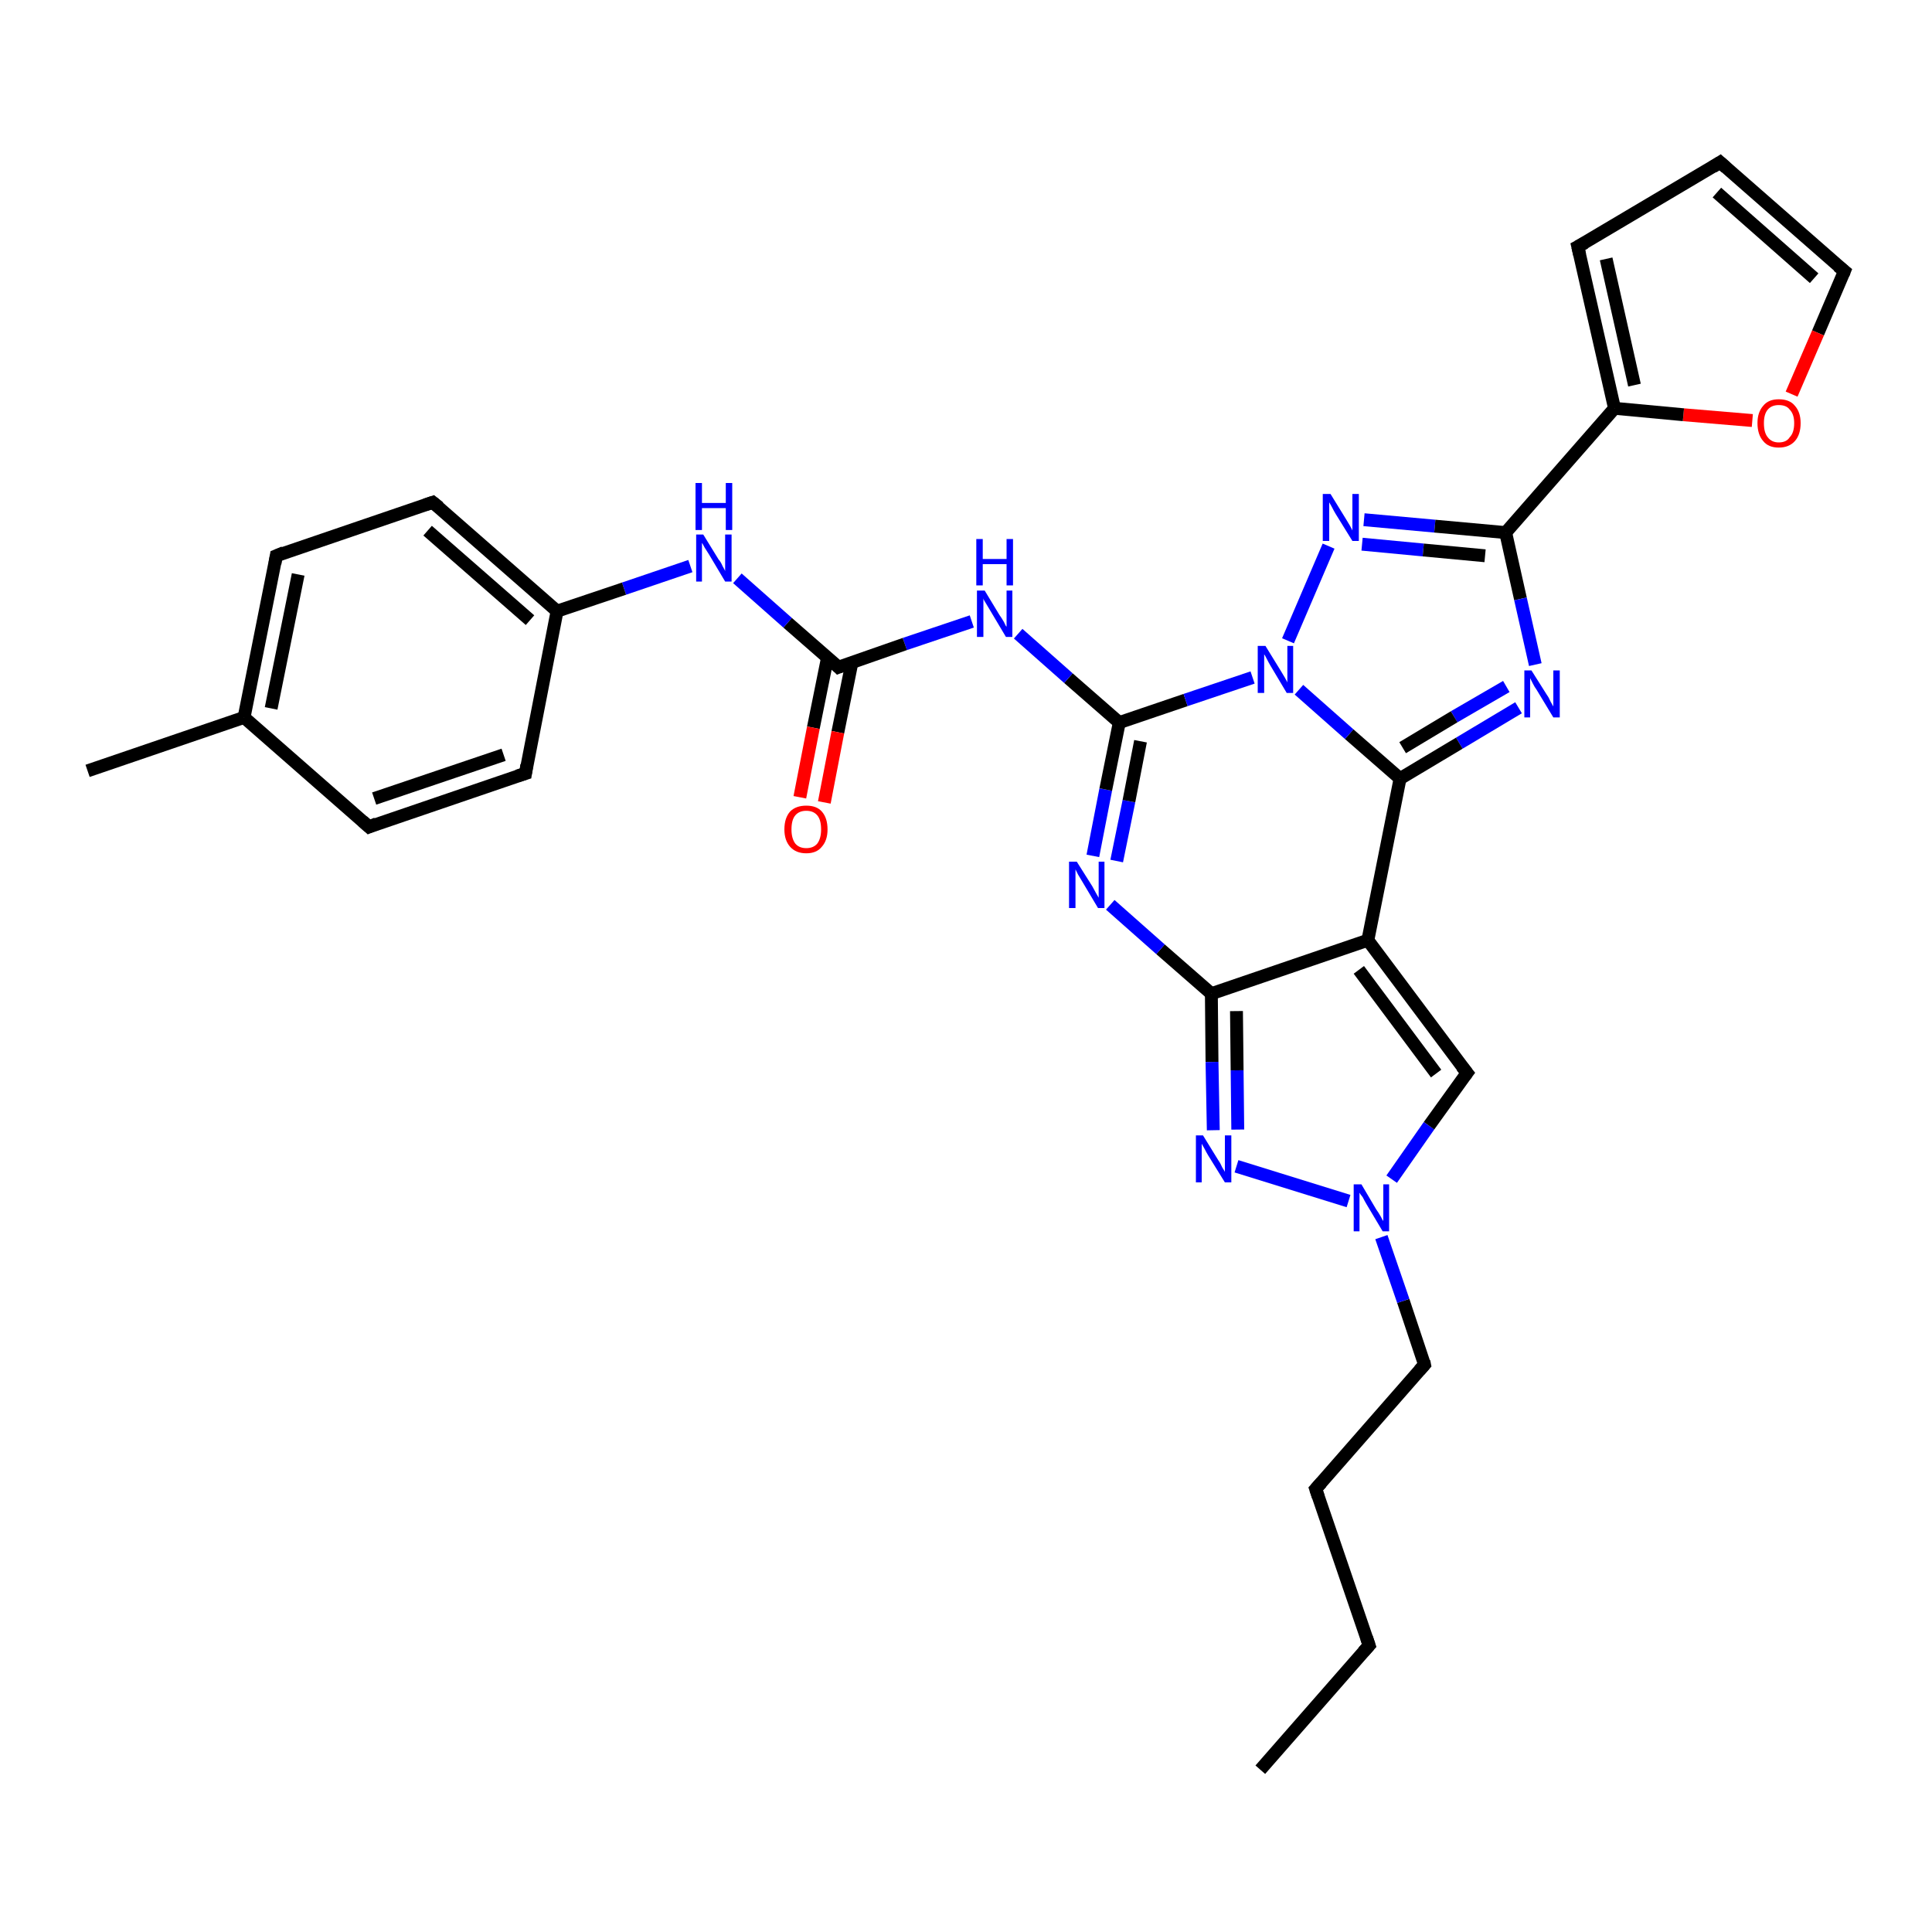 <?xml version='1.0' encoding='iso-8859-1'?>
<svg version='1.1' baseProfile='full'
              xmlns='http://www.w3.org/2000/svg'
                      xmlns:rdkit='http://www.rdkit.org/xml'
                      xmlns:xlink='http://www.w3.org/1999/xlink'
                  xml:space='preserve'
width='300px' height='300px' viewBox='0 0 300 300'>
<!-- END OF HEADER -->
<rect style='opacity:1.0;fill:#FFFFFF;stroke:none' width='300.0' height='300.0' x='0.0' y='0.0'> </rect>
<path class='bond-0 atom-0 atom-1' d='M 195.7,274.8 L 212.6,255.5' style='fill:none;fill-rule:evenodd;stroke:#000000;stroke-width:2.0px;stroke-linecap:butt;stroke-linejoin:miter;stroke-opacity:1' />
<path class='bond-1 atom-1 atom-2' d='M 212.6,255.5 L 204.3,231.2' style='fill:none;fill-rule:evenodd;stroke:#000000;stroke-width:2.0px;stroke-linecap:butt;stroke-linejoin:miter;stroke-opacity:1' />
<path class='bond-2 atom-2 atom-3' d='M 204.3,231.2 L 221.2,211.9' style='fill:none;fill-rule:evenodd;stroke:#000000;stroke-width:2.0px;stroke-linecap:butt;stroke-linejoin:miter;stroke-opacity:1' />
<path class='bond-3 atom-3 atom-4' d='M 221.2,211.9 L 217.9,202.0' style='fill:none;fill-rule:evenodd;stroke:#000000;stroke-width:2.0px;stroke-linecap:butt;stroke-linejoin:miter;stroke-opacity:1' />
<path class='bond-3 atom-3 atom-4' d='M 217.9,202.0 L 214.5,192.1' style='fill:none;fill-rule:evenodd;stroke:#0000FF;stroke-width:2.0px;stroke-linecap:butt;stroke-linejoin:miter;stroke-opacity:1' />
<path class='bond-4 atom-4 atom-5' d='M 216.1,183.1 L 221.9,174.8' style='fill:none;fill-rule:evenodd;stroke:#0000FF;stroke-width:2.0px;stroke-linecap:butt;stroke-linejoin:miter;stroke-opacity:1' />
<path class='bond-4 atom-4 atom-5' d='M 221.9,174.8 L 227.8,166.6' style='fill:none;fill-rule:evenodd;stroke:#000000;stroke-width:2.0px;stroke-linecap:butt;stroke-linejoin:miter;stroke-opacity:1' />
<path class='bond-5 atom-5 atom-6' d='M 227.8,166.6 L 212.4,146.0' style='fill:none;fill-rule:evenodd;stroke:#000000;stroke-width:2.0px;stroke-linecap:butt;stroke-linejoin:miter;stroke-opacity:1' />
<path class='bond-5 atom-5 atom-6' d='M 223.0,166.7 L 211.0,150.6' style='fill:none;fill-rule:evenodd;stroke:#000000;stroke-width:2.0px;stroke-linecap:butt;stroke-linejoin:miter;stroke-opacity:1' />
<path class='bond-6 atom-6 atom-7' d='M 212.4,146.0 L 188.1,154.3' style='fill:none;fill-rule:evenodd;stroke:#000000;stroke-width:2.0px;stroke-linecap:butt;stroke-linejoin:miter;stroke-opacity:1' />
<path class='bond-7 atom-7 atom-8' d='M 188.1,154.3 L 188.2,164.9' style='fill:none;fill-rule:evenodd;stroke:#000000;stroke-width:2.0px;stroke-linecap:butt;stroke-linejoin:miter;stroke-opacity:1' />
<path class='bond-7 atom-7 atom-8' d='M 188.2,164.9 L 188.4,175.5' style='fill:none;fill-rule:evenodd;stroke:#0000FF;stroke-width:2.0px;stroke-linecap:butt;stroke-linejoin:miter;stroke-opacity:1' />
<path class='bond-7 atom-7 atom-8' d='M 192.0,157.0 L 192.1,166.2' style='fill:none;fill-rule:evenodd;stroke:#000000;stroke-width:2.0px;stroke-linecap:butt;stroke-linejoin:miter;stroke-opacity:1' />
<path class='bond-7 atom-7 atom-8' d='M 192.1,166.2 L 192.2,175.4' style='fill:none;fill-rule:evenodd;stroke:#0000FF;stroke-width:2.0px;stroke-linecap:butt;stroke-linejoin:miter;stroke-opacity:1' />
<path class='bond-8 atom-7 atom-9' d='M 188.1,154.3 L 180.2,147.4' style='fill:none;fill-rule:evenodd;stroke:#000000;stroke-width:2.0px;stroke-linecap:butt;stroke-linejoin:miter;stroke-opacity:1' />
<path class='bond-8 atom-7 atom-9' d='M 180.2,147.4 L 172.4,140.5' style='fill:none;fill-rule:evenodd;stroke:#0000FF;stroke-width:2.0px;stroke-linecap:butt;stroke-linejoin:miter;stroke-opacity:1' />
<path class='bond-9 atom-9 atom-10' d='M 169.7,132.9 L 171.7,122.6' style='fill:none;fill-rule:evenodd;stroke:#0000FF;stroke-width:2.0px;stroke-linecap:butt;stroke-linejoin:miter;stroke-opacity:1' />
<path class='bond-9 atom-9 atom-10' d='M 171.7,122.6 L 173.8,112.2' style='fill:none;fill-rule:evenodd;stroke:#000000;stroke-width:2.0px;stroke-linecap:butt;stroke-linejoin:miter;stroke-opacity:1' />
<path class='bond-9 atom-9 atom-10' d='M 173.4,133.7 L 175.3,124.4' style='fill:none;fill-rule:evenodd;stroke:#0000FF;stroke-width:2.0px;stroke-linecap:butt;stroke-linejoin:miter;stroke-opacity:1' />
<path class='bond-9 atom-9 atom-10' d='M 175.3,124.4 L 177.1,115.1' style='fill:none;fill-rule:evenodd;stroke:#000000;stroke-width:2.0px;stroke-linecap:butt;stroke-linejoin:miter;stroke-opacity:1' />
<path class='bond-10 atom-10 atom-11' d='M 173.8,112.2 L 165.9,105.3' style='fill:none;fill-rule:evenodd;stroke:#000000;stroke-width:2.0px;stroke-linecap:butt;stroke-linejoin:miter;stroke-opacity:1' />
<path class='bond-10 atom-10 atom-11' d='M 165.9,105.3 L 158.1,98.4' style='fill:none;fill-rule:evenodd;stroke:#0000FF;stroke-width:2.0px;stroke-linecap:butt;stroke-linejoin:miter;stroke-opacity:1' />
<path class='bond-11 atom-11 atom-12' d='M 150.9,96.5 L 140.5,100.0' style='fill:none;fill-rule:evenodd;stroke:#0000FF;stroke-width:2.0px;stroke-linecap:butt;stroke-linejoin:miter;stroke-opacity:1' />
<path class='bond-11 atom-11 atom-12' d='M 140.5,100.0 L 130.2,103.6' style='fill:none;fill-rule:evenodd;stroke:#000000;stroke-width:2.0px;stroke-linecap:butt;stroke-linejoin:miter;stroke-opacity:1' />
<path class='bond-12 atom-12 atom-13' d='M 128.5,102.1 L 126.3,113.0' style='fill:none;fill-rule:evenodd;stroke:#000000;stroke-width:2.0px;stroke-linecap:butt;stroke-linejoin:miter;stroke-opacity:1' />
<path class='bond-12 atom-12 atom-13' d='M 126.3,113.0 L 124.2,123.8' style='fill:none;fill-rule:evenodd;stroke:#FF0000;stroke-width:2.0px;stroke-linecap:butt;stroke-linejoin:miter;stroke-opacity:1' />
<path class='bond-12 atom-12 atom-13' d='M 132.3,102.8 L 130.1,113.7' style='fill:none;fill-rule:evenodd;stroke:#000000;stroke-width:2.0px;stroke-linecap:butt;stroke-linejoin:miter;stroke-opacity:1' />
<path class='bond-12 atom-12 atom-13' d='M 130.1,113.7 L 128.0,124.6' style='fill:none;fill-rule:evenodd;stroke:#FF0000;stroke-width:2.0px;stroke-linecap:butt;stroke-linejoin:miter;stroke-opacity:1' />
<path class='bond-13 atom-12 atom-14' d='M 130.2,103.6 L 122.3,96.7' style='fill:none;fill-rule:evenodd;stroke:#000000;stroke-width:2.0px;stroke-linecap:butt;stroke-linejoin:miter;stroke-opacity:1' />
<path class='bond-13 atom-12 atom-14' d='M 122.3,96.7 L 114.5,89.8' style='fill:none;fill-rule:evenodd;stroke:#0000FF;stroke-width:2.0px;stroke-linecap:butt;stroke-linejoin:miter;stroke-opacity:1' />
<path class='bond-14 atom-14 atom-15' d='M 107.2,87.9 L 96.9,91.4' style='fill:none;fill-rule:evenodd;stroke:#0000FF;stroke-width:2.0px;stroke-linecap:butt;stroke-linejoin:miter;stroke-opacity:1' />
<path class='bond-14 atom-14 atom-15' d='M 96.9,91.4 L 86.5,94.9' style='fill:none;fill-rule:evenodd;stroke:#000000;stroke-width:2.0px;stroke-linecap:butt;stroke-linejoin:miter;stroke-opacity:1' />
<path class='bond-15 atom-15 atom-16' d='M 86.5,94.9 L 67.2,78.0' style='fill:none;fill-rule:evenodd;stroke:#000000;stroke-width:2.0px;stroke-linecap:butt;stroke-linejoin:miter;stroke-opacity:1' />
<path class='bond-15 atom-15 atom-16' d='M 82.3,96.3 L 66.4,82.4' style='fill:none;fill-rule:evenodd;stroke:#000000;stroke-width:2.0px;stroke-linecap:butt;stroke-linejoin:miter;stroke-opacity:1' />
<path class='bond-16 atom-16 atom-17' d='M 67.2,78.0 L 42.9,86.3' style='fill:none;fill-rule:evenodd;stroke:#000000;stroke-width:2.0px;stroke-linecap:butt;stroke-linejoin:miter;stroke-opacity:1' />
<path class='bond-17 atom-17 atom-18' d='M 42.9,86.3 L 37.9,111.4' style='fill:none;fill-rule:evenodd;stroke:#000000;stroke-width:2.0px;stroke-linecap:butt;stroke-linejoin:miter;stroke-opacity:1' />
<path class='bond-17 atom-17 atom-18' d='M 46.3,89.2 L 42.1,110.0' style='fill:none;fill-rule:evenodd;stroke:#000000;stroke-width:2.0px;stroke-linecap:butt;stroke-linejoin:miter;stroke-opacity:1' />
<path class='bond-18 atom-18 atom-19' d='M 37.9,111.4 L 13.6,119.7' style='fill:none;fill-rule:evenodd;stroke:#000000;stroke-width:2.0px;stroke-linecap:butt;stroke-linejoin:miter;stroke-opacity:1' />
<path class='bond-19 atom-18 atom-20' d='M 37.9,111.4 L 57.3,128.4' style='fill:none;fill-rule:evenodd;stroke:#000000;stroke-width:2.0px;stroke-linecap:butt;stroke-linejoin:miter;stroke-opacity:1' />
<path class='bond-20 atom-20 atom-21' d='M 57.3,128.4 L 81.6,120.1' style='fill:none;fill-rule:evenodd;stroke:#000000;stroke-width:2.0px;stroke-linecap:butt;stroke-linejoin:miter;stroke-opacity:1' />
<path class='bond-20 atom-20 atom-21' d='M 58.1,124.0 L 78.2,117.2' style='fill:none;fill-rule:evenodd;stroke:#000000;stroke-width:2.0px;stroke-linecap:butt;stroke-linejoin:miter;stroke-opacity:1' />
<path class='bond-21 atom-10 atom-22' d='M 173.8,112.2 L 184.1,108.7' style='fill:none;fill-rule:evenodd;stroke:#000000;stroke-width:2.0px;stroke-linecap:butt;stroke-linejoin:miter;stroke-opacity:1' />
<path class='bond-21 atom-10 atom-22' d='M 184.1,108.7 L 194.5,105.2' style='fill:none;fill-rule:evenodd;stroke:#0000FF;stroke-width:2.0px;stroke-linecap:butt;stroke-linejoin:miter;stroke-opacity:1' />
<path class='bond-22 atom-22 atom-23' d='M 200.0,99.5 L 206.3,84.8' style='fill:none;fill-rule:evenodd;stroke:#0000FF;stroke-width:2.0px;stroke-linecap:butt;stroke-linejoin:miter;stroke-opacity:1' />
<path class='bond-23 atom-23 atom-24' d='M 211.8,80.7 L 222.8,81.7' style='fill:none;fill-rule:evenodd;stroke:#0000FF;stroke-width:2.0px;stroke-linecap:butt;stroke-linejoin:miter;stroke-opacity:1' />
<path class='bond-23 atom-23 atom-24' d='M 222.8,81.7 L 233.8,82.7' style='fill:none;fill-rule:evenodd;stroke:#000000;stroke-width:2.0px;stroke-linecap:butt;stroke-linejoin:miter;stroke-opacity:1' />
<path class='bond-23 atom-23 atom-24' d='M 211.5,84.5 L 221.0,85.4' style='fill:none;fill-rule:evenodd;stroke:#0000FF;stroke-width:2.0px;stroke-linecap:butt;stroke-linejoin:miter;stroke-opacity:1' />
<path class='bond-23 atom-23 atom-24' d='M 221.0,85.4 L 230.6,86.3' style='fill:none;fill-rule:evenodd;stroke:#000000;stroke-width:2.0px;stroke-linecap:butt;stroke-linejoin:miter;stroke-opacity:1' />
<path class='bond-24 atom-24 atom-25' d='M 233.8,82.7 L 236.1,93.0' style='fill:none;fill-rule:evenodd;stroke:#000000;stroke-width:2.0px;stroke-linecap:butt;stroke-linejoin:miter;stroke-opacity:1' />
<path class='bond-24 atom-24 atom-25' d='M 236.1,93.0 L 238.4,103.2' style='fill:none;fill-rule:evenodd;stroke:#0000FF;stroke-width:2.0px;stroke-linecap:butt;stroke-linejoin:miter;stroke-opacity:1' />
<path class='bond-25 atom-25 atom-26' d='M 235.8,109.9 L 226.6,115.4' style='fill:none;fill-rule:evenodd;stroke:#0000FF;stroke-width:2.0px;stroke-linecap:butt;stroke-linejoin:miter;stroke-opacity:1' />
<path class='bond-25 atom-25 atom-26' d='M 226.6,115.4 L 217.4,120.9' style='fill:none;fill-rule:evenodd;stroke:#000000;stroke-width:2.0px;stroke-linecap:butt;stroke-linejoin:miter;stroke-opacity:1' />
<path class='bond-25 atom-25 atom-26' d='M 233.9,106.6 L 225.8,111.3' style='fill:none;fill-rule:evenodd;stroke:#0000FF;stroke-width:2.0px;stroke-linecap:butt;stroke-linejoin:miter;stroke-opacity:1' />
<path class='bond-25 atom-25 atom-26' d='M 225.8,111.3 L 217.8,116.1' style='fill:none;fill-rule:evenodd;stroke:#000000;stroke-width:2.0px;stroke-linecap:butt;stroke-linejoin:miter;stroke-opacity:1' />
<path class='bond-26 atom-24 atom-27' d='M 233.8,82.7 L 250.7,63.4' style='fill:none;fill-rule:evenodd;stroke:#000000;stroke-width:2.0px;stroke-linecap:butt;stroke-linejoin:miter;stroke-opacity:1' />
<path class='bond-27 atom-27 atom-28' d='M 250.7,63.4 L 245.0,38.3' style='fill:none;fill-rule:evenodd;stroke:#000000;stroke-width:2.0px;stroke-linecap:butt;stroke-linejoin:miter;stroke-opacity:1' />
<path class='bond-27 atom-27 atom-28' d='M 253.8,59.8 L 249.4,40.2' style='fill:none;fill-rule:evenodd;stroke:#000000;stroke-width:2.0px;stroke-linecap:butt;stroke-linejoin:miter;stroke-opacity:1' />
<path class='bond-28 atom-28 atom-29' d='M 245.0,38.3 L 267.1,25.2' style='fill:none;fill-rule:evenodd;stroke:#000000;stroke-width:2.0px;stroke-linecap:butt;stroke-linejoin:miter;stroke-opacity:1' />
<path class='bond-29 atom-29 atom-30' d='M 267.1,25.2 L 286.4,42.1' style='fill:none;fill-rule:evenodd;stroke:#000000;stroke-width:2.0px;stroke-linecap:butt;stroke-linejoin:miter;stroke-opacity:1' />
<path class='bond-29 atom-29 atom-30' d='M 266.6,29.9 L 281.7,43.2' style='fill:none;fill-rule:evenodd;stroke:#000000;stroke-width:2.0px;stroke-linecap:butt;stroke-linejoin:miter;stroke-opacity:1' />
<path class='bond-30 atom-30 atom-31' d='M 286.4,42.1 L 282.3,51.7' style='fill:none;fill-rule:evenodd;stroke:#000000;stroke-width:2.0px;stroke-linecap:butt;stroke-linejoin:miter;stroke-opacity:1' />
<path class='bond-30 atom-30 atom-31' d='M 282.3,51.7 L 278.2,61.2' style='fill:none;fill-rule:evenodd;stroke:#FF0000;stroke-width:2.0px;stroke-linecap:butt;stroke-linejoin:miter;stroke-opacity:1' />
<path class='bond-31 atom-8 atom-4' d='M 192.0,181.1 L 209.4,186.5' style='fill:none;fill-rule:evenodd;stroke:#0000FF;stroke-width:2.0px;stroke-linecap:butt;stroke-linejoin:miter;stroke-opacity:1' />
<path class='bond-32 atom-21 atom-15' d='M 81.6,120.1 L 86.5,94.9' style='fill:none;fill-rule:evenodd;stroke:#000000;stroke-width:2.0px;stroke-linecap:butt;stroke-linejoin:miter;stroke-opacity:1' />
<path class='bond-33 atom-26 atom-22' d='M 217.4,120.9 L 209.5,114.0' style='fill:none;fill-rule:evenodd;stroke:#000000;stroke-width:2.0px;stroke-linecap:butt;stroke-linejoin:miter;stroke-opacity:1' />
<path class='bond-33 atom-26 atom-22' d='M 209.5,114.0 L 201.7,107.1' style='fill:none;fill-rule:evenodd;stroke:#0000FF;stroke-width:2.0px;stroke-linecap:butt;stroke-linejoin:miter;stroke-opacity:1' />
<path class='bond-34 atom-31 atom-27' d='M 272.1,65.3 L 261.4,64.4' style='fill:none;fill-rule:evenodd;stroke:#FF0000;stroke-width:2.0px;stroke-linecap:butt;stroke-linejoin:miter;stroke-opacity:1' />
<path class='bond-34 atom-31 atom-27' d='M 261.4,64.4 L 250.7,63.4' style='fill:none;fill-rule:evenodd;stroke:#000000;stroke-width:2.0px;stroke-linecap:butt;stroke-linejoin:miter;stroke-opacity:1' />
<path class='bond-35 atom-26 atom-6' d='M 217.4,120.9 L 212.4,146.0' style='fill:none;fill-rule:evenodd;stroke:#000000;stroke-width:2.0px;stroke-linecap:butt;stroke-linejoin:miter;stroke-opacity:1' />
<path d='M 211.7,256.5 L 212.6,255.5 L 212.2,254.3' style='fill:none;stroke:#000000;stroke-width:2.0px;stroke-linecap:butt;stroke-linejoin:miter;stroke-opacity:1;' />
<path d='M 204.7,232.4 L 204.3,231.2 L 205.2,230.2' style='fill:none;stroke:#000000;stroke-width:2.0px;stroke-linecap:butt;stroke-linejoin:miter;stroke-opacity:1;' />
<path d='M 220.4,212.8 L 221.2,211.9 L 221.1,211.4' style='fill:none;stroke:#000000;stroke-width:2.0px;stroke-linecap:butt;stroke-linejoin:miter;stroke-opacity:1;' />
<path d='M 227.5,167.0 L 227.8,166.6 L 227.0,165.6' style='fill:none;stroke:#000000;stroke-width:2.0px;stroke-linecap:butt;stroke-linejoin:miter;stroke-opacity:1;' />
<path d='M 130.7,103.4 L 130.2,103.6 L 129.8,103.2' style='fill:none;stroke:#000000;stroke-width:2.0px;stroke-linecap:butt;stroke-linejoin:miter;stroke-opacity:1;' />
<path d='M 68.2,78.8 L 67.2,78.0 L 66.0,78.4' style='fill:none;stroke:#000000;stroke-width:2.0px;stroke-linecap:butt;stroke-linejoin:miter;stroke-opacity:1;' />
<path d='M 44.1,85.8 L 42.9,86.3 L 42.7,87.5' style='fill:none;stroke:#000000;stroke-width:2.0px;stroke-linecap:butt;stroke-linejoin:miter;stroke-opacity:1;' />
<path d='M 56.3,127.5 L 57.3,128.4 L 58.5,127.9' style='fill:none;stroke:#000000;stroke-width:2.0px;stroke-linecap:butt;stroke-linejoin:miter;stroke-opacity:1;' />
<path d='M 80.3,120.5 L 81.6,120.1 L 81.8,118.8' style='fill:none;stroke:#000000;stroke-width:2.0px;stroke-linecap:butt;stroke-linejoin:miter;stroke-opacity:1;' />
<path d='M 245.3,39.6 L 245.0,38.3 L 246.1,37.7' style='fill:none;stroke:#000000;stroke-width:2.0px;stroke-linecap:butt;stroke-linejoin:miter;stroke-opacity:1;' />
<path d='M 266.0,25.9 L 267.1,25.2 L 268.0,26.0' style='fill:none;stroke:#000000;stroke-width:2.0px;stroke-linecap:butt;stroke-linejoin:miter;stroke-opacity:1;' />
<path d='M 285.4,41.3 L 286.4,42.1 L 286.2,42.6' style='fill:none;stroke:#000000;stroke-width:2.0px;stroke-linecap:butt;stroke-linejoin:miter;stroke-opacity:1;' />
<path class='atom-4' d='M 211.4 183.9
L 213.7 187.8
Q 214.0 188.2, 214.4 188.9
Q 214.7 189.5, 214.8 189.6
L 214.8 183.9
L 215.7 183.9
L 215.7 191.2
L 214.7 191.2
L 212.2 187.0
Q 211.9 186.5, 211.6 185.9
Q 211.2 185.4, 211.1 185.2
L 211.1 191.2
L 210.2 191.2
L 210.2 183.9
L 211.4 183.9
' fill='#0000FF'/>
<path class='atom-8' d='M 186.8 176.3
L 189.2 180.2
Q 189.5 180.6, 189.8 181.3
Q 190.2 181.9, 190.2 182.0
L 190.2 176.3
L 191.2 176.3
L 191.2 183.6
L 190.2 183.6
L 187.6 179.4
Q 187.3 178.9, 187.0 178.3
Q 186.7 177.8, 186.6 177.6
L 186.6 183.6
L 185.7 183.6
L 185.7 176.3
L 186.8 176.3
' fill='#0000FF'/>
<path class='atom-9' d='M 167.2 133.8
L 169.6 137.6
Q 169.8 138.0, 170.2 138.7
Q 170.6 139.4, 170.6 139.4
L 170.6 133.8
L 171.5 133.8
L 171.5 141.0
L 170.5 141.0
L 168.0 136.8
Q 167.7 136.3, 167.4 135.8
Q 167.1 135.2, 167.0 135.0
L 167.0 141.0
L 166.0 141.0
L 166.0 133.8
L 167.2 133.8
' fill='#0000FF'/>
<path class='atom-11' d='M 152.9 91.7
L 155.2 95.5
Q 155.5 95.9, 155.9 96.6
Q 156.2 97.3, 156.3 97.3
L 156.3 91.7
L 157.2 91.7
L 157.2 98.9
L 156.2 98.9
L 153.7 94.7
Q 153.4 94.2, 153.1 93.7
Q 152.7 93.1, 152.7 92.9
L 152.7 98.9
L 151.7 98.9
L 151.7 91.7
L 152.9 91.7
' fill='#0000FF'/>
<path class='atom-11' d='M 151.6 83.7
L 152.6 83.7
L 152.6 86.8
L 156.3 86.8
L 156.3 83.7
L 157.3 83.7
L 157.3 90.9
L 156.3 90.9
L 156.3 87.6
L 152.6 87.6
L 152.6 90.9
L 151.6 90.9
L 151.6 83.7
' fill='#0000FF'/>
<path class='atom-13' d='M 121.8 128.8
Q 121.8 127.0, 122.7 126.0
Q 123.6 125.1, 125.2 125.1
Q 126.8 125.1, 127.6 126.0
Q 128.5 127.0, 128.5 128.8
Q 128.5 130.5, 127.6 131.5
Q 126.8 132.5, 125.2 132.5
Q 123.6 132.5, 122.7 131.5
Q 121.8 130.5, 121.8 128.8
M 125.2 131.7
Q 126.3 131.7, 126.9 131.0
Q 127.5 130.2, 127.5 128.8
Q 127.5 127.3, 126.9 126.6
Q 126.3 125.9, 125.2 125.9
Q 124.1 125.9, 123.5 126.6
Q 122.9 127.3, 122.9 128.8
Q 122.9 130.2, 123.5 131.0
Q 124.1 131.7, 125.2 131.7
' fill='#FF0000'/>
<path class='atom-14' d='M 109.2 83.0
L 111.6 86.9
Q 111.9 87.2, 112.2 87.9
Q 112.6 88.6, 112.6 88.7
L 112.6 83.0
L 113.6 83.0
L 113.6 90.3
L 112.6 90.3
L 110.1 86.1
Q 109.8 85.6, 109.4 85.0
Q 109.1 84.4, 109.0 84.3
L 109.0 90.3
L 108.1 90.3
L 108.1 83.0
L 109.2 83.0
' fill='#0000FF'/>
<path class='atom-14' d='M 108.0 75.0
L 109.0 75.0
L 109.0 78.1
L 112.7 78.1
L 112.7 75.0
L 113.7 75.0
L 113.7 82.3
L 112.7 82.3
L 112.7 78.9
L 109.0 78.9
L 109.0 82.3
L 108.0 82.3
L 108.0 75.0
' fill='#0000FF'/>
<path class='atom-22' d='M 196.5 100.3
L 198.9 104.2
Q 199.1 104.5, 199.5 105.2
Q 199.9 105.9, 199.9 106.0
L 199.9 100.3
L 200.8 100.3
L 200.8 107.6
L 199.8 107.6
L 197.3 103.4
Q 197.0 102.9, 196.7 102.3
Q 196.4 101.7, 196.3 101.6
L 196.3 107.6
L 195.3 107.6
L 195.3 100.3
L 196.5 100.3
' fill='#0000FF'/>
<path class='atom-23' d='M 206.6 76.7
L 209.0 80.6
Q 209.2 80.9, 209.6 81.6
Q 210.0 82.3, 210.0 82.4
L 210.0 76.7
L 211.0 76.7
L 211.0 84.0
L 210.0 84.0
L 207.4 79.8
Q 207.1 79.3, 206.8 78.7
Q 206.5 78.2, 206.4 78.0
L 206.4 84.0
L 205.4 84.0
L 205.4 76.7
L 206.6 76.7
' fill='#0000FF'/>
<path class='atom-25' d='M 237.8 104.1
L 240.2 107.9
Q 240.5 108.3, 240.8 109.0
Q 241.2 109.7, 241.2 109.7
L 241.2 104.1
L 242.2 104.1
L 242.2 111.4
L 241.2 111.4
L 238.6 107.1
Q 238.3 106.7, 238.0 106.1
Q 237.7 105.5, 237.6 105.3
L 237.6 111.4
L 236.7 111.4
L 236.7 104.1
L 237.8 104.1
' fill='#0000FF'/>
<path class='atom-31' d='M 272.9 65.7
Q 272.9 64.0, 273.8 63.0
Q 274.6 62.0, 276.2 62.0
Q 277.9 62.0, 278.7 63.0
Q 279.6 64.0, 279.6 65.7
Q 279.6 67.5, 278.7 68.5
Q 277.8 69.5, 276.2 69.5
Q 274.6 69.5, 273.8 68.5
Q 272.9 67.5, 272.9 65.7
M 276.2 68.7
Q 277.4 68.7, 277.9 67.9
Q 278.6 67.2, 278.6 65.7
Q 278.6 64.3, 277.9 63.6
Q 277.4 62.9, 276.2 62.9
Q 275.1 62.9, 274.5 63.6
Q 273.9 64.3, 273.9 65.7
Q 273.9 67.2, 274.5 67.9
Q 275.1 68.7, 276.2 68.7
' fill='#FF0000'/>
</svg>
